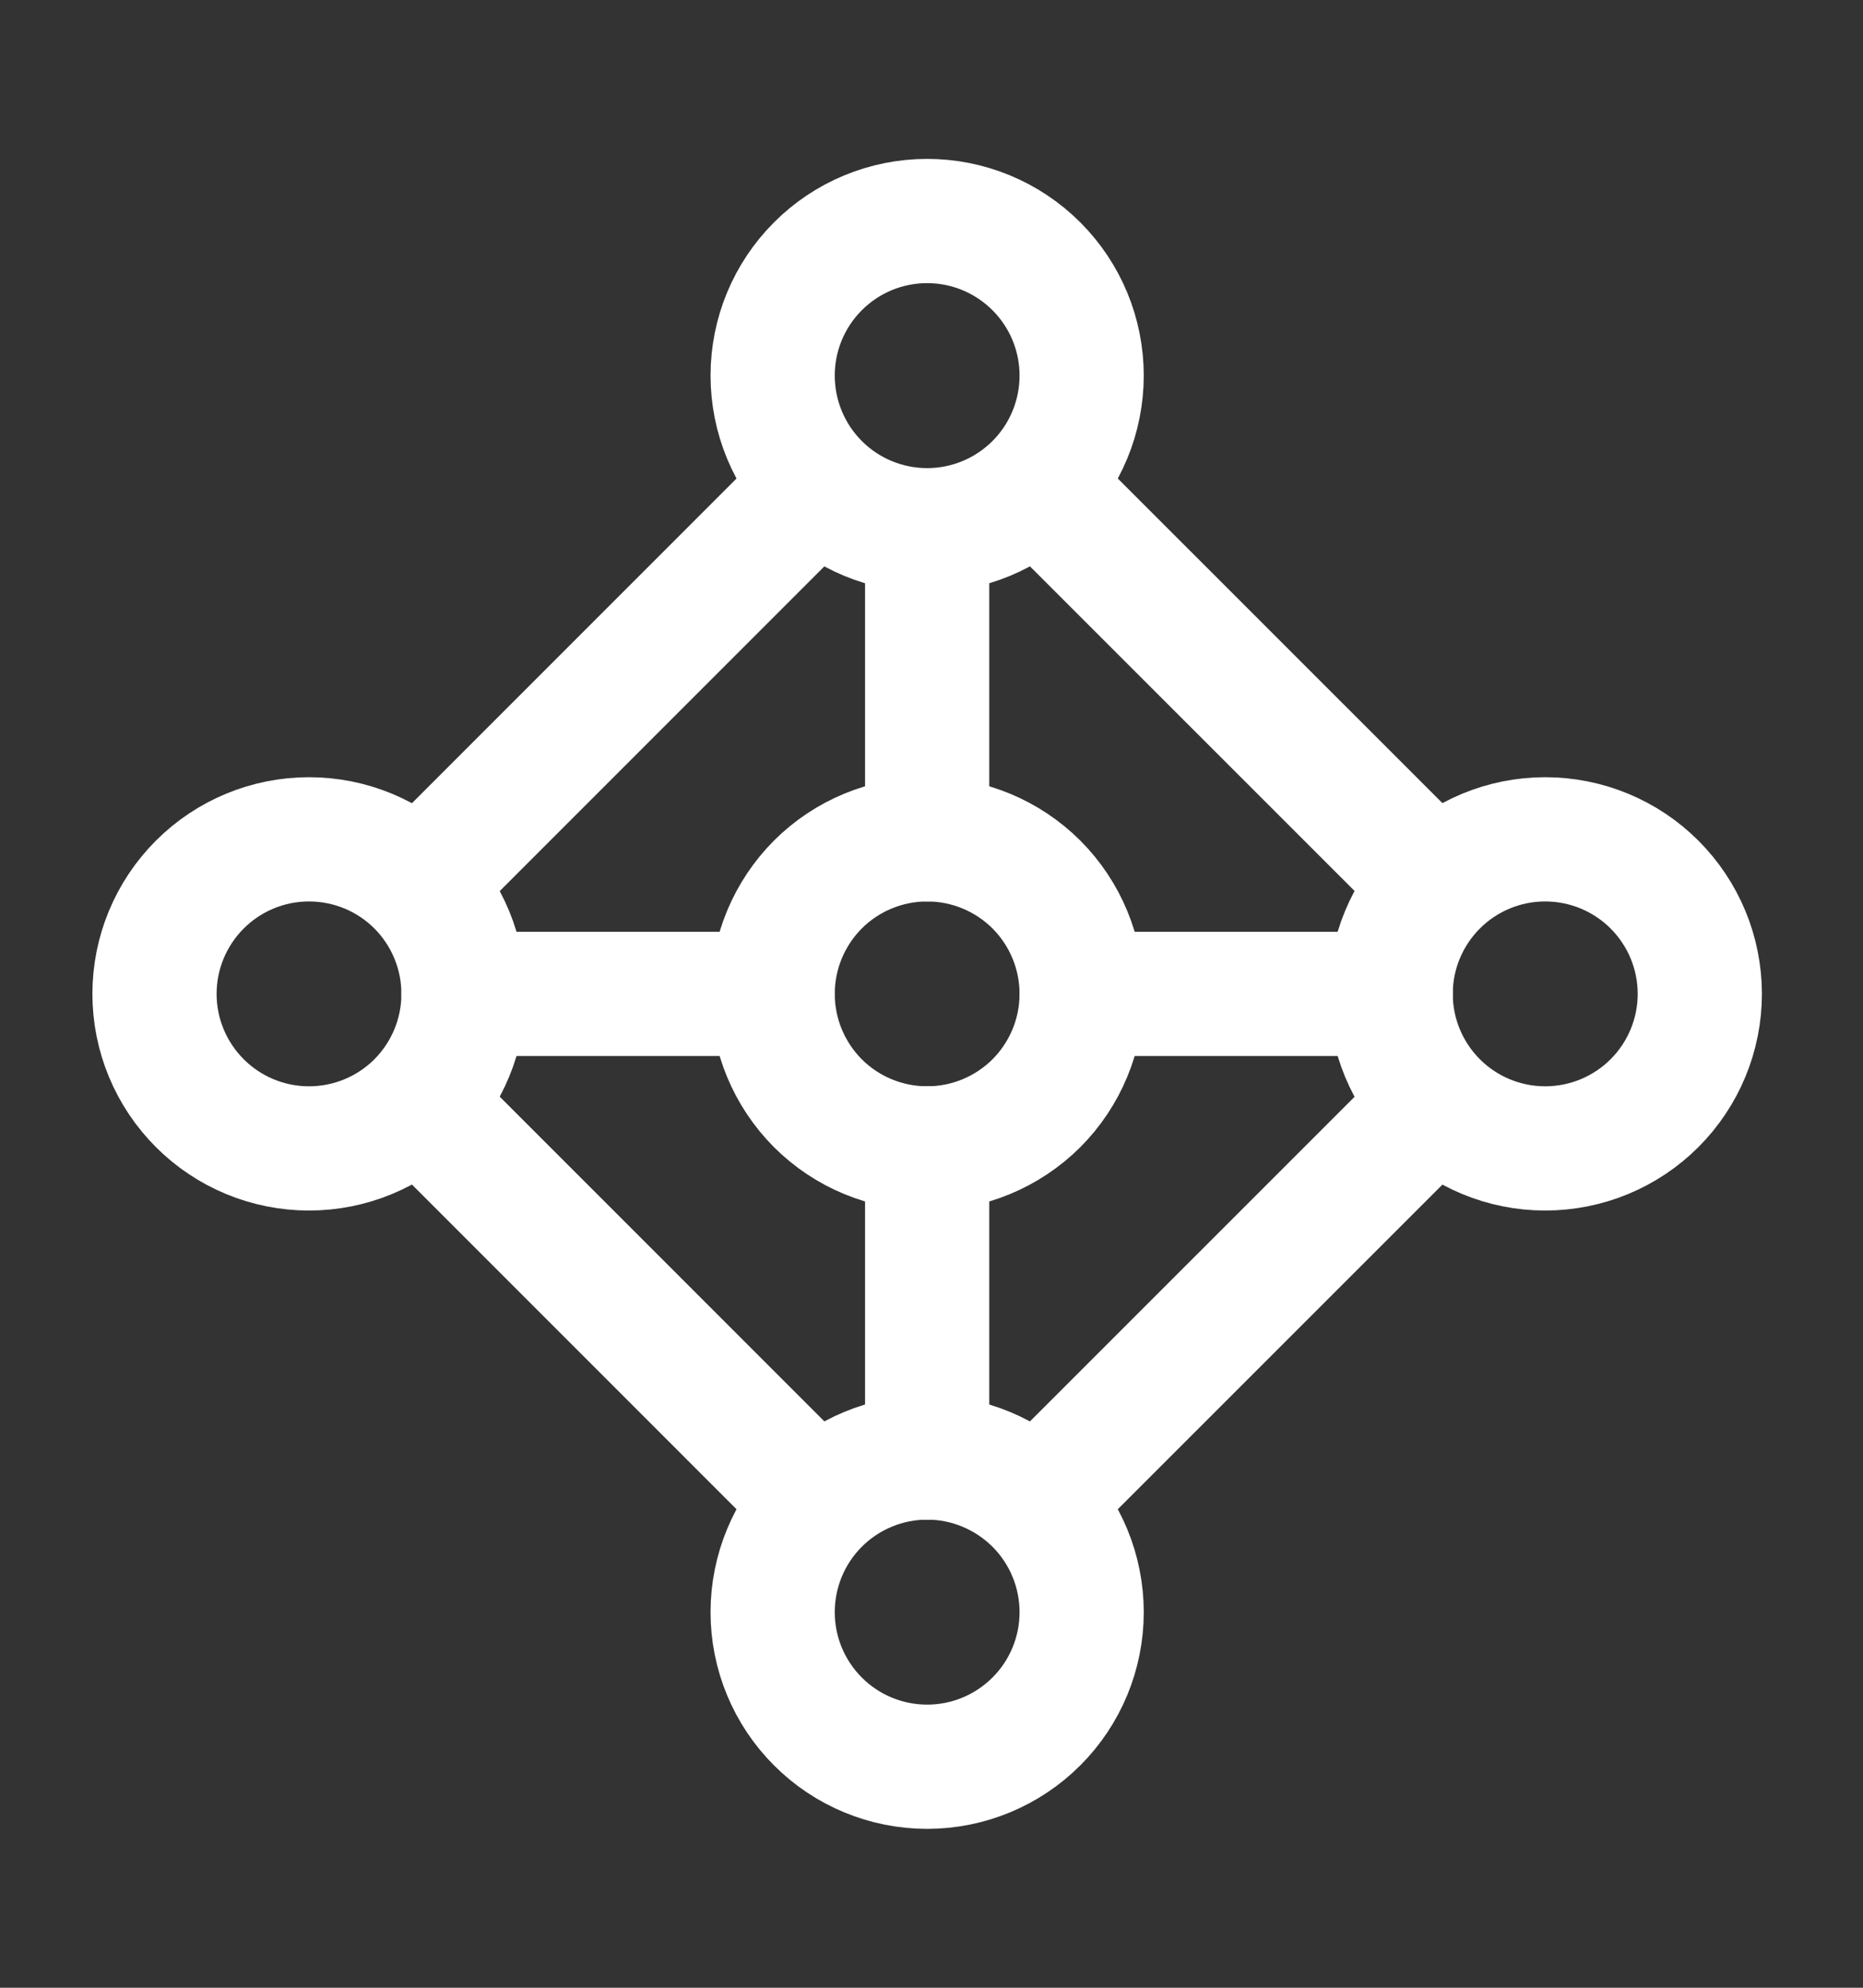 <svg width="15" height="16" viewBox="0 0 15 16" fill="none" xmlns="http://www.w3.org/2000/svg">
<rect x="0" y="0" width="15" height="16" fill="#333333" stroke="none"/>
<g clip-path="url(#clip0_446_710)">
<path d="M8.709 12.977C8.709 12.647 8.578 12.33 8.345 12.097C8.111 11.864 7.795 11.732 7.465 11.732C7.135 11.732 6.818 11.864 6.585 12.097C6.352 12.33 6.221 12.647 6.221 12.977C6.221 13.307 6.352 13.623 6.585 13.856C6.818 14.09 7.135 14.221 7.465 14.221C7.795 14.221 8.111 14.09 8.345 13.856C8.578 13.623 8.709 13.307 8.709 12.977Z" stroke="white" stroke-linecap="round" stroke-linejoin="round"/>
<path d="M8.709 3.023C8.709 2.693 8.578 2.377 8.345 2.144C8.111 1.91 7.795 1.779 7.465 1.779C7.135 1.779 6.818 1.91 6.585 2.144C6.352 2.377 6.221 2.693 6.221 3.023C6.221 3.353 6.352 3.67 6.585 3.903C6.818 4.137 7.135 4.268 7.465 4.268C7.795 4.268 8.111 4.137 8.345 3.903C8.578 3.67 8.709 3.353 8.709 3.023Z" stroke="white" stroke-linecap="round" stroke-linejoin="round"/>
<path d="M3.732 8C3.732 7.67 3.601 7.354 3.368 7.12C3.135 6.887 2.818 6.756 2.488 6.756C2.158 6.756 1.842 6.887 1.609 7.12C1.375 7.354 1.244 7.67 1.244 8C1.244 8.33 1.375 8.646 1.609 8.88C1.842 9.113 2.158 9.244 2.488 9.244C2.818 9.244 3.135 9.113 3.368 8.88C3.601 8.646 3.732 8.33 3.732 8Z" stroke="white" stroke-linecap="round" stroke-linejoin="round"/>
<path d="M13.686 8C13.686 7.67 13.555 7.354 13.321 7.12C13.088 6.887 12.771 6.756 12.441 6.756C12.111 6.756 11.795 6.887 11.562 7.12C11.328 7.354 11.197 7.67 11.197 8C11.197 8.33 11.328 8.646 11.562 8.88C11.795 9.113 12.111 9.244 12.441 9.244C12.771 9.244 13.088 9.113 13.321 8.88C13.555 8.646 13.686 8.33 13.686 8Z" stroke="white" stroke-linecap="round" stroke-linejoin="round"/>
<path d="M8.709 8C8.709 7.67 8.578 7.354 8.345 7.12C8.111 6.887 7.795 6.756 7.465 6.756C7.135 6.756 6.818 6.887 6.585 7.12C6.352 7.354 6.221 7.67 6.221 8C6.221 8.33 6.352 8.646 6.585 8.88C6.818 9.113 7.135 9.244 7.465 9.244C7.795 9.244 8.111 9.113 8.345 8.88C8.578 8.646 8.709 8.33 8.709 8Z" stroke="white" stroke-linecap="round" stroke-linejoin="round"/>
<path d="M3.732 8H6.221" stroke="white" stroke-linecap="round" stroke-linejoin="round"/>
<path d="M8.709 8H11.197" stroke="white" stroke-linecap="round" stroke-linejoin="round"/>
<path d="M8.398 3.957L11.509 7.067" stroke="white" stroke-linecap="round" stroke-linejoin="round"/>
<path d="M3.422 8.933L6.532 12.043" stroke="white" stroke-linecap="round" stroke-linejoin="round"/>
<path d="M8.398 12.043L11.509 8.933" stroke="white" stroke-linecap="round" stroke-linejoin="round"/>
<path d="M6.532 3.957L3.422 7.067" stroke="white" stroke-linecap="round" stroke-linejoin="round"/>
<path d="M7.465 4.268V6.756" stroke="white" stroke-linecap="round" stroke-linejoin="round"/>
<path d="M7.465 9.244V11.732" stroke="white" stroke-linecap="round" stroke-linejoin="round"/>
</g>
<defs>
<clipPath id="clip0_446_710">
<rect width="14.93" height="14.93" fill="white" transform="translate(0 0.535)"/>
</clipPath>
</defs>
</svg>
